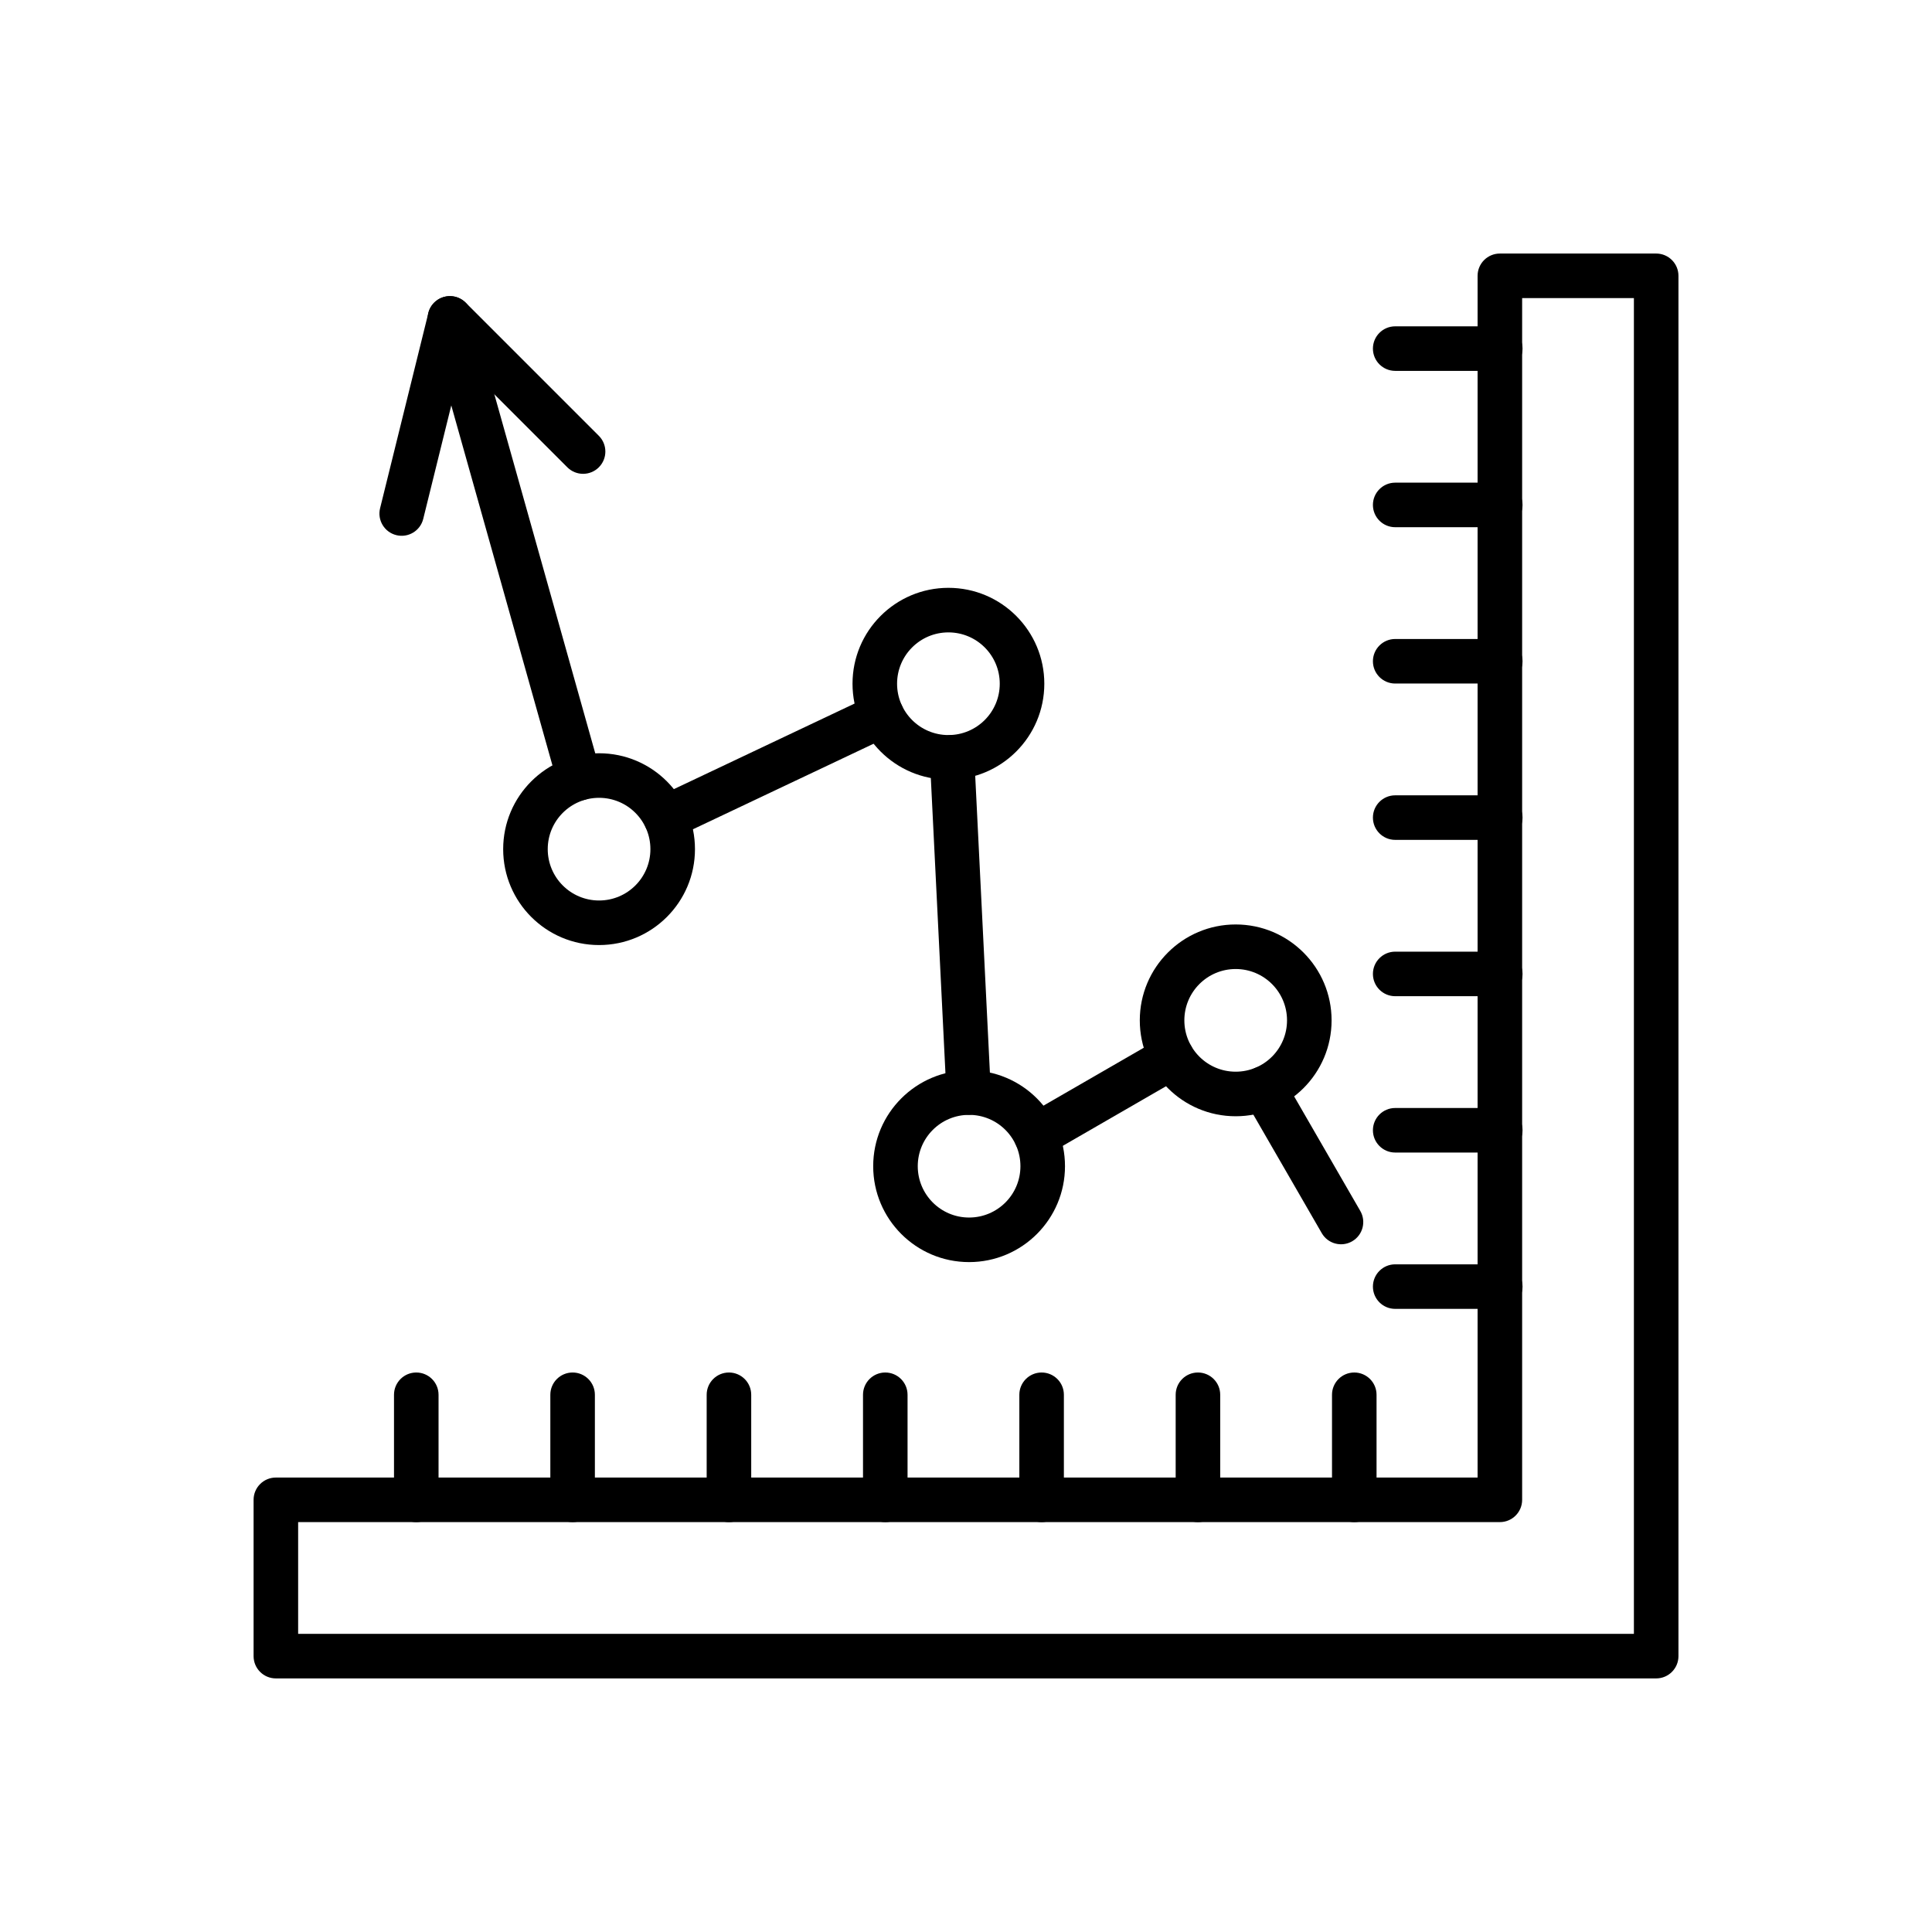 <?xml version="1.0" encoding="UTF-8"?>
<!-- Uploaded to: SVG Repo, www.svgrepo.com, Generator: SVG Repo Mixer Tools -->
<svg fill="#000000" width="800px" height="800px" version="1.1" viewBox="144 144 512 512" xmlns="http://www.w3.org/2000/svg">
 <g>
  <path d="m577 223h-29.617v318.47c0 3.262-2.644 5.902-5.902 5.902h-318.47v29.617h353.99zm-35.52-11.809h41.426c3.262 0 5.902 2.644 5.902 5.902v365.8c0 3.262-2.644 5.902-5.902 5.902h-365.8c-3.262 0-5.902-2.644-5.902-5.902v-41.426c0-3.262 2.644-5.902 5.902-5.902h318.47v-318.47c0-3.262 2.644-5.902 5.902-5.902z"/>
  <path d="m508.8 513.63c0-3.262-2.644-5.902-5.902-5.902-3.262 0-5.902 2.644-5.902 5.902v27.844c0 3.262 2.644 5.902 5.902 5.902 3.262 0 5.902-2.644 5.902-5.902z"/>
  <path d="m467.37 513.63c0-3.262-2.644-5.902-5.902-5.902-3.262 0-5.902 2.644-5.902 5.902v27.844c0 3.262 2.644 5.902 5.902 5.902 3.262 0 5.902-2.644 5.902-5.902z"/>
  <path d="m425.94 513.63c0-3.262-2.644-5.902-5.902-5.902-3.262 0-5.902 2.644-5.902 5.902v27.844c0 3.262 2.644 5.902 5.902 5.902 3.262 0 5.902-2.644 5.902-5.902z"/>
  <path d="m384.51 513.63c0-3.262-2.644-5.902-5.902-5.902-3.262 0-5.902 2.644-5.902 5.902v27.844c0 3.262 2.644 5.902 5.902 5.902 3.262 0 5.902-2.644 5.902-5.902z"/>
  <path d="m343.08 513.63c0-3.262-2.644-5.902-5.902-5.902-3.262 0-5.902 2.644-5.902 5.902v27.844c0 3.262 2.644 5.902 5.902 5.902 3.262 0 5.902-2.644 5.902-5.902z"/>
  <path d="m301.65 513.63c0-3.262-2.644-5.902-5.902-5.902-3.262 0-5.902 2.644-5.902 5.902v27.844c0 3.262 2.644 5.902 5.902 5.902 3.262 0 5.902-2.644 5.902-5.902z"/>
  <path d="m260.22 513.63c0-3.262-2.644-5.902-5.902-5.902-3.262 0-5.902 2.644-5.902 5.902v27.844c0 3.262 2.644 5.902 5.902 5.902 3.262 0 5.902-2.644 5.902-5.902z"/>
  <path d="m513.74 230.48c-3.262 0-5.902 2.644-5.902 5.902 0 3.262 2.644 5.902 5.902 5.902h27.844c3.262 0 5.902-2.644 5.902-5.902 0-3.262-2.644-5.902-5.902-5.902z"/>
  <path d="m513.74 271.91c-3.262 0-5.902 2.644-5.902 5.902 0 3.262 2.644 5.902 5.902 5.902h27.844c3.262 0 5.902-2.644 5.902-5.902 0-3.262-2.644-5.902-5.902-5.902z"/>
  <path d="m513.74 313.34c-3.262 0-5.902 2.644-5.902 5.902 0 3.262 2.644 5.902 5.902 5.902h27.844c3.262 0 5.902-2.644 5.902-5.902 0-3.262-2.644-5.902-5.902-5.902z"/>
  <path d="m513.74 354.77c-3.262 0-5.902 2.644-5.902 5.902 0 3.262 2.644 5.902 5.902 5.902h27.844c3.262 0 5.902-2.644 5.902-5.902 0-3.262-2.644-5.902-5.902-5.902z"/>
  <path d="m513.74 396.2c-3.262 0-5.902 2.644-5.902 5.902 0 3.262 2.644 5.902 5.902 5.902h27.844c3.262 0 5.902-2.644 5.902-5.902 0-3.262-2.644-5.902-5.902-5.902z"/>
  <path d="m513.74 437.63c-3.262 0-5.902 2.644-5.902 5.902 0 3.262 2.644 5.902 5.902 5.902h27.844c3.262 0 5.902-2.644 5.902-5.902 0-3.262-2.644-5.902-5.902-5.902z"/>
  <path d="m513.74 479.06c-3.262 0-5.902 2.644-5.902 5.902 0 3.262 2.644 5.902 5.902 5.902h27.844c3.262 0 5.902-2.644 5.902-5.902 0-3.262-2.644-5.902-5.902-5.902z"/>
  <path d="m471.47 400.8c-3.758 0-7.16 1.523-9.621 3.984-2.461 2.461-3.984 5.863-3.984 9.621s1.523 7.16 3.984 9.621c2.461 2.461 5.863 3.984 9.621 3.984 3.758 0 7.16-1.523 9.621-3.984 2.461-2.461 3.984-5.863 3.984-9.621s-1.523-7.16-3.984-9.621c-2.461-2.461-5.863-3.984-9.621-3.984zm-17.969-4.363c4.598-4.598 10.953-7.445 17.969-7.445s13.371 2.844 17.969 7.445c4.598 4.598 7.445 10.953 7.445 17.969s-2.844 13.371-7.445 17.969c-4.598 4.598-10.953 7.445-17.969 7.445s-13.371-2.844-17.969-7.445c-4.598-4.598-7.445-10.953-7.445-17.969s2.844-13.371 7.445-17.969z"/>
  <path d="m400.82 439.45c-3.758 0-7.16 1.523-9.621 3.984-2.461 2.461-3.984 5.863-3.984 9.621 0 3.758 1.523 7.16 3.984 9.621 2.461 2.461 5.863 3.984 9.621 3.984 3.758 0 7.16-1.523 9.621-3.984 2.461-2.461 3.984-5.863 3.984-9.621 0-3.758-1.523-7.16-3.984-9.621s-5.863-3.984-9.621-3.984zm-17.969-4.363c4.598-4.598 10.953-7.445 17.969-7.445s13.371 2.844 17.969 7.445c4.598 4.598 7.445 10.953 7.445 17.969s-2.844 13.371-7.445 17.969c-4.598 4.598-10.953 7.445-17.969 7.445s-13.371-2.844-17.969-7.445c-4.598-4.598-7.445-10.953-7.445-17.969s2.844-13.371 7.445-17.969z"/>
  <path d="m395.34 311.59c-3.758 0-7.16 1.523-9.621 3.984-2.461 2.461-3.984 5.863-3.984 9.621 0 3.758 1.523 7.16 3.984 9.621 2.461 2.461 5.863 3.984 9.621 3.984 3.758 0 7.16-1.523 9.621-3.984 2.461-2.461 3.984-5.863 3.984-9.621 0-3.758-1.523-7.16-3.984-9.621-2.461-2.461-5.863-3.984-9.621-3.984zm-17.969-4.363c4.598-4.598 10.953-7.445 17.969-7.445 7.016 0 13.371 2.844 17.969 7.445 4.598 4.598 7.445 10.953 7.445 17.969s-2.844 13.371-7.445 17.969c-4.598 4.598-10.953 7.445-17.969 7.445-7.016 0-13.371-2.844-17.969-7.445-4.598-4.598-7.445-10.953-7.445-17.969s2.844-13.371 7.445-17.969z"/>
  <path d="m302.76 355.43c-3.758 0-7.16 1.523-9.621 3.984-2.461 2.461-3.984 5.863-3.984 9.621s1.523 7.16 3.984 9.621c2.461 2.461 5.863 3.984 9.621 3.984 3.758 0 7.16-1.523 9.621-3.984 2.461-2.461 3.984-5.863 3.984-9.621s-1.523-7.16-3.984-9.621c-2.461-2.461-5.863-3.984-9.621-3.984zm-17.969-4.363c4.598-4.598 10.953-7.445 17.969-7.445s13.371 2.844 17.969 7.445c4.598 4.598 7.445 10.953 7.445 17.969s-2.844 13.371-7.445 17.969c-4.598 4.598-10.953 7.445-17.969 7.445s-13.371-2.844-17.969-7.445c-4.598-4.598-7.445-10.953-7.445-17.969s2.844-13.371 7.445-17.969z"/>
  <path d="m494.29 470.81c1.629 2.816 5.234 3.773 8.051 2.144 2.816-1.629 3.773-5.234 2.144-8.051l-20.453-35.422c-1.629-2.816-5.234-3.773-8.051-2.144-2.816 1.629-3.773 5.234-2.144 8.051zm-36.758-41.555c2.816-1.629 3.773-5.234 2.144-8.051-1.629-2.816-5.234-3.773-8.051-2.144l-36.008 20.789c-2.816 1.629-3.773 5.234-2.144 8.051s5.234 3.773 8.051 2.144zm-62.711 4.57c0.152 3.246 2.91 5.758 6.156 5.606s5.758-2.91 5.606-6.156l-4.398-88.875c-0.152-3.246-2.91-5.758-6.156-5.606-3.246 0.152-5.758 2.91-5.606 6.156zm-14.602-94.957c2.941-1.387 4.203-4.898 2.812-7.84-1.387-2.941-4.898-4.203-7.84-2.812l-57.305 27.137c-2.941 1.387-4.203 4.898-2.812 7.84 1.387 2.941 4.898 4.203 7.84 2.812zm-88.41 12.969c0.879 3.133 4.133 4.961 7.266 4.082 3.133-0.879 4.961-4.133 4.082-7.266l-34.25-121.87c-0.879-3.133-4.133-4.961-7.266-4.082-3.133 0.879-4.961 4.133-4.082 7.266z"/>
  <path d="m294.35 267.84c2.305 2.305 6.043 2.305 8.348 0 2.305-2.305 2.305-6.043 0-8.348l-35.293-35.293c-2.305-2.305-6.043-2.305-8.348 0-0.891 0.891-1.438 2-1.641 3.152l-12.691 51.344c-0.777 3.16 1.152 6.348 4.312 7.125 3.16 0.777 6.348-1.152 7.125-4.312l10.277-41.578z"/>
 </g>
</svg>